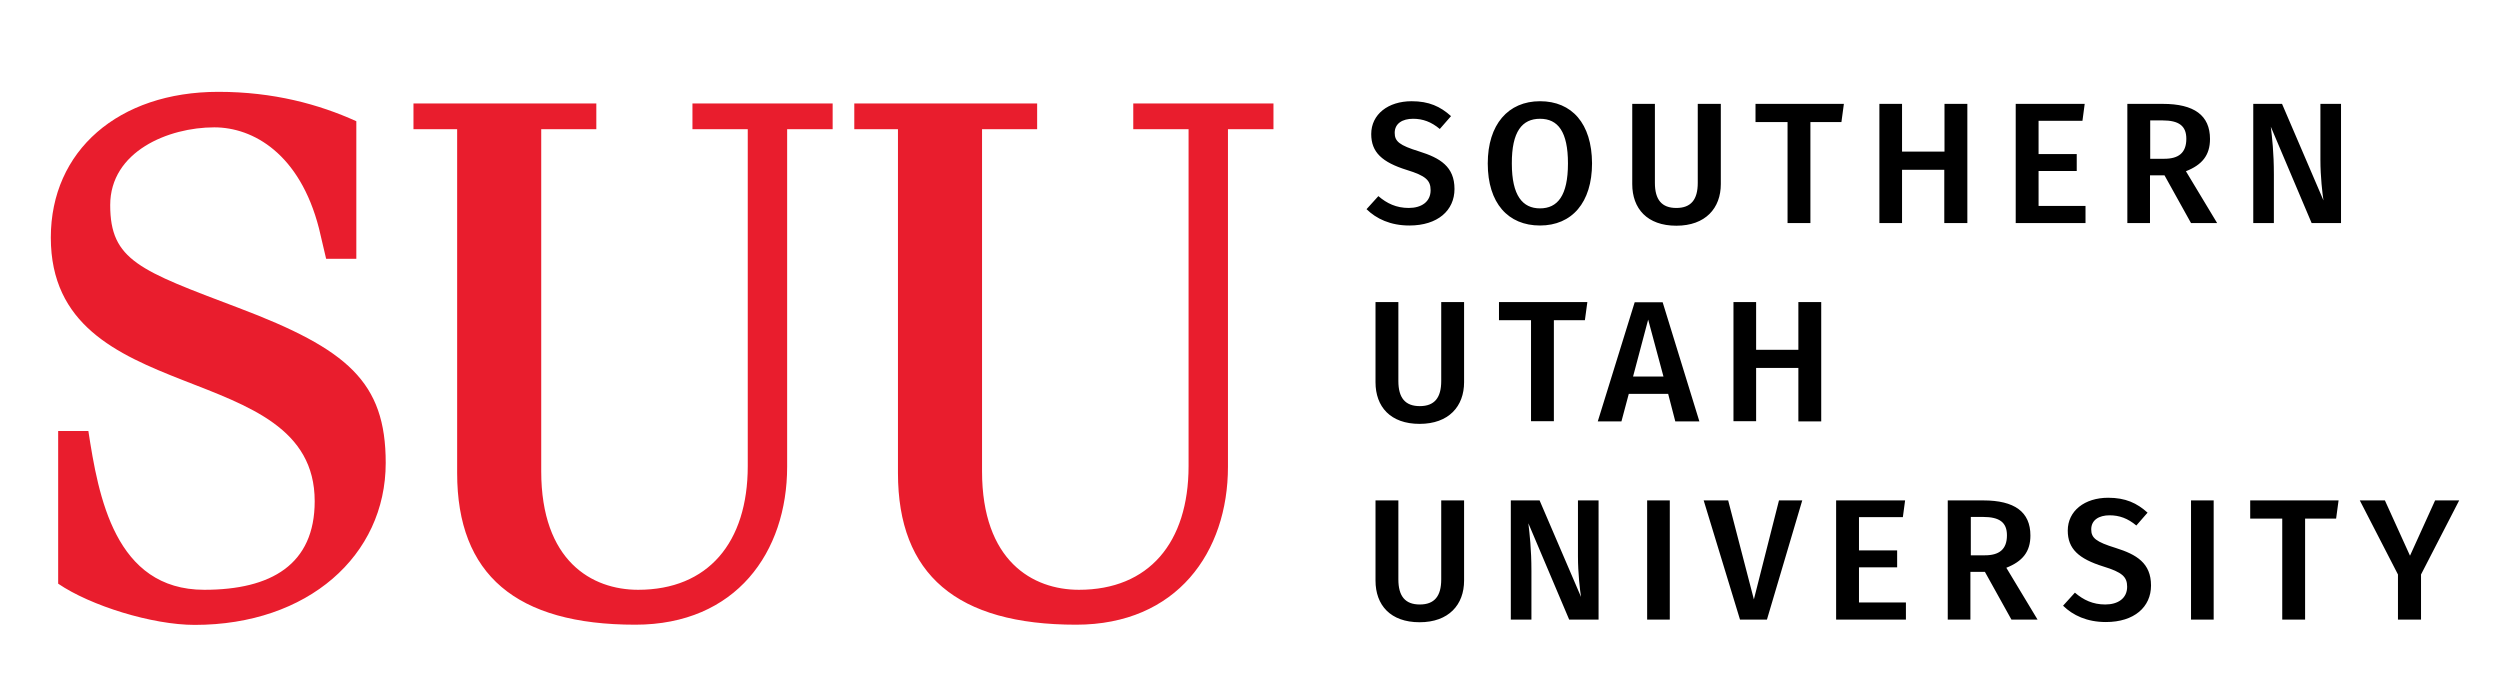 <?xml version="1.0" encoding="utf-8"?>
<!-- Generator: Adobe Illustrator 28.3.0, SVG Export Plug-In . SVG Version: 6.00 Build 0)  -->
<svg version="1.1" id="Layer_1" xmlns="http://www.w3.org/2000/svg" xmlns:xlink="http://www.w3.org/1999/xlink" x="0px" y="0px"
	 viewBox="0 0 1225 330.6" style="enable-background:new 0 0 1225 330.6;" xml:space="preserve">
<style type="text/css">
	.st0{fill:#E91D2D;}
	.st1{fill:none;}
</style>
<g>
	<g id="LOGO-2_3_">
		<g>
			<path class="st0" d="M54,100.5c0-26.3,28.5-38.1,51-38.1c19,0,41.9,12.9,51.3,49.5l3.5,14.9h14.8V59.4C156.3,51.1,134,45,107,45
				c-49,0-82.1,28.9-82.1,71.4c0,85.5,129.3,57.7,129.3,129.2c0,31-21.3,43.4-54.1,43.4c-43.8,0-51.9-45.8-56.8-77.8H28.5V286
				c15.8,10.8,46.1,20.2,66.9,20.2c55.4,0,93.6-33.9,93.6-79.4c0-39.7-18.7-55.7-72-75.9C68.4,132.5,54,127.6,54,100.5 M385.7,63.3
				H408V50.7h-68.7v12.6h27.1v165.1c0,37.5-19.5,60.6-53.7,60.6c-22.7,0-47.5-14.1-47.5-58.1V63.3h27V50.7h-89.6v12.6H224v168.5
				c0,49.8,28.9,74.3,87.3,74.3c49.4,0,74.4-35.6,74.4-77.4V63.3z M624,63.3V50.7h-68.7v12.6h27.1v165.1c0,37.5-19.5,60.6-53.7,60.6
				c-22.7,0-47.5-14.1-47.5-58.1V63.3h27V50.7h-89.6v12.6H440v168.5c0,49.8,28.9,74.3,87.3,74.3c49.4,0,74.4-35.6,74.4-77.4V63.3
				H624z"/>
			<path d="M1205,245.2h-11.8l-12.3,27.1l-12.3-27.1h-12.3l18.7,36.3v22.1h11.3v-22.1L1205,245.2z M1145.9,245.2h-43.3v8.9h15.7
				v49.5h11.2v-49.5h15.2L1145.9,245.2z M1084.7,245.2h-11.1v58.4h11.1V245.2z M1033,243.9c-11.5,0-19.8,6.4-19.8,16.1
				c0,8.9,5.3,13.8,17.5,17.6c9.1,2.8,11.6,5,11.6,9.9c0,5.7-4.5,8.7-10.7,8.7c-6.1,0-10.7-2.2-14.9-5.8l-5.8,6.4
				c4.8,4.7,11.7,8,21,8c13.9,0,22.1-7.4,22.1-17.9c0-11-7.1-15.2-17.3-18.4c-9.7-3-12-4.9-12-9.1c0-4.6,3.8-6.9,9-6.9
				c4.8,0,8.9,1.5,13.1,5l5.5-6.3C1047.1,246.5,1041.5,243.9,1033,243.9 M965.7,253.3h6c8.1,0,11.7,2.7,11.7,9c0,7-3.9,9.8-10.8,9.8
				h-6.9V253.3z M985.6,303.6h12.8l-15.3-25.4c7.9-3.1,11.8-7.8,11.8-15.8c0-11.6-7.8-17.2-23.1-17.2h-17.4v58.4h11.1v-23.4h7.1
				L985.6,303.6z M933.5,245.2h-33.8v58.4h34.2v-8.4h-23v-17.2h18.7v-8.3h-18.7v-16.3h21.5L933.5,245.2z M883.1,245.2h-11.4
				l-12.3,48.5l-12.6-48.5h-12l17.8,58.4h13.2L883.1,245.2z M818.2,245.2h-11.1v58.4h11.1V245.2z M783.3,245.2h-10.1v27.4
				c0,8.3,1,16.7,1.5,19.9l-20.3-47.3h-14.1v58.4h10.1v-23.8c0-10.8-0.9-18.3-1.5-23.4l20,47.2h14.4V245.2z M717.4,245.2h-11.2v38.7
				c0,8.2-3.3,12.3-10.5,12.3c-7.2,0-10.5-4.1-10.5-12.3v-38.7H674v39.3c0,12,7.3,20.4,21.6,20.4c14.3,0,21.8-8.6,21.8-20.4V245.2z"
				/>
			<path d="M881.2,206.5h11.2V148h-11.2v23.4h-20.7V148h-11.1v58.4h11.1v-26.1h20.7V206.5z M800.2,184.5l7.4-27.9l7.5,27.9H800.2z
				 M820.9,206.5h11.8l-18-58.4H801l-18.1,58.4h11.6l3.6-13.5h19.3L820.9,206.5z M777.8,148h-43.3v8.9h15.7v49.5h11.2v-49.5h15.2
				L777.8,148z M717.4,148h-11.2v38.7c0,8.2-3.3,12.3-10.5,12.3c-7.2,0-10.5-4.1-10.5-12.3V148H674v39.3c0,12,7.3,20.4,21.6,20.4
				c14.3,0,21.8-8.6,21.8-20.4V148z"/>
			<path d="M1147.1,50.9H1137v27.4c0,8.3,1,16.7,1.5,19.9l-20.3-47.3h-14.1v58.4h10.1V85.5c0-10.8-0.9-18.3-1.5-23.4l20,47.2h14.4
				V50.9z M1053.6,59h6c8.1,0,11.7,2.7,11.7,9c0,7-3.9,9.8-10.8,9.8h-6.9V59z M1073.6,109.3h12.8l-15.3-25.4
				c7.9-3.1,11.8-7.8,11.8-15.8c0-11.6-7.8-17.2-23.1-17.2h-17.4v58.4h11.1V85.9h7.1L1073.6,109.3z M1021.5,50.9h-33.8v58.4h34.2
				v-8.4h-23V83.8h18.7v-8.3h-18.7V59.2h21.5L1021.5,50.9z M952.8,109.3H964V50.9h-11.2v23.4H932V50.9h-11.1v58.4H932V83.2h20.7
				V109.3z M903.5,50.9h-43.3v8.9h15.7v49.5h11.2V59.8h15.2L903.5,50.9z M843.1,50.9h-11.2v38.7c0,8.2-3.3,12.3-10.5,12.3
				c-7.2,0-10.5-4.1-10.5-12.3V50.9h-11.1v39.3c0,12,7.3,20.4,21.6,20.4c14.3,0,21.8-8.6,21.8-20.4V50.9z M754.6,58.2
				c8.8,0,13.7,6.3,13.7,21.9c0,15.8-5.1,22-13.7,22c-8.5,0-13.8-6.2-13.8-21.9C740.7,64.4,745.9,58.2,754.6,58.2 M754.6,49.6
				C739,49.6,729,61,729,80.1c0,19.5,10,30.4,25.6,30.4c15.6,0,25.5-11.2,25.5-30.5C780,60.5,770.2,49.6,754.6,49.6 M691.7,49.6
				c-11.5,0-19.8,6.4-19.8,16.1c0,8.9,5.3,13.8,17.5,17.6c9.1,2.8,11.6,5,11.6,9.9c0,5.7-4.5,8.7-10.7,8.7c-6.1,0-10.7-2.2-14.9-5.8
				l-5.8,6.4c4.8,4.7,11.7,8,21,8c13.9,0,22.1-7.4,22.1-17.9c0-11-7.1-15.2-17.3-18.4c-9.7-3-12-4.9-12-9.1c0-4.6,3.8-6.9,9-6.9
				c4.8,0,8.9,1.5,13.1,5l5.5-6.3C705.8,52.2,700.2,49.6,691.7,49.6"/>
		</g>
	</g>
	<rect x="-104" y="-85" class="st1" width="1440" height="521.6"/>
</g>
</svg>
